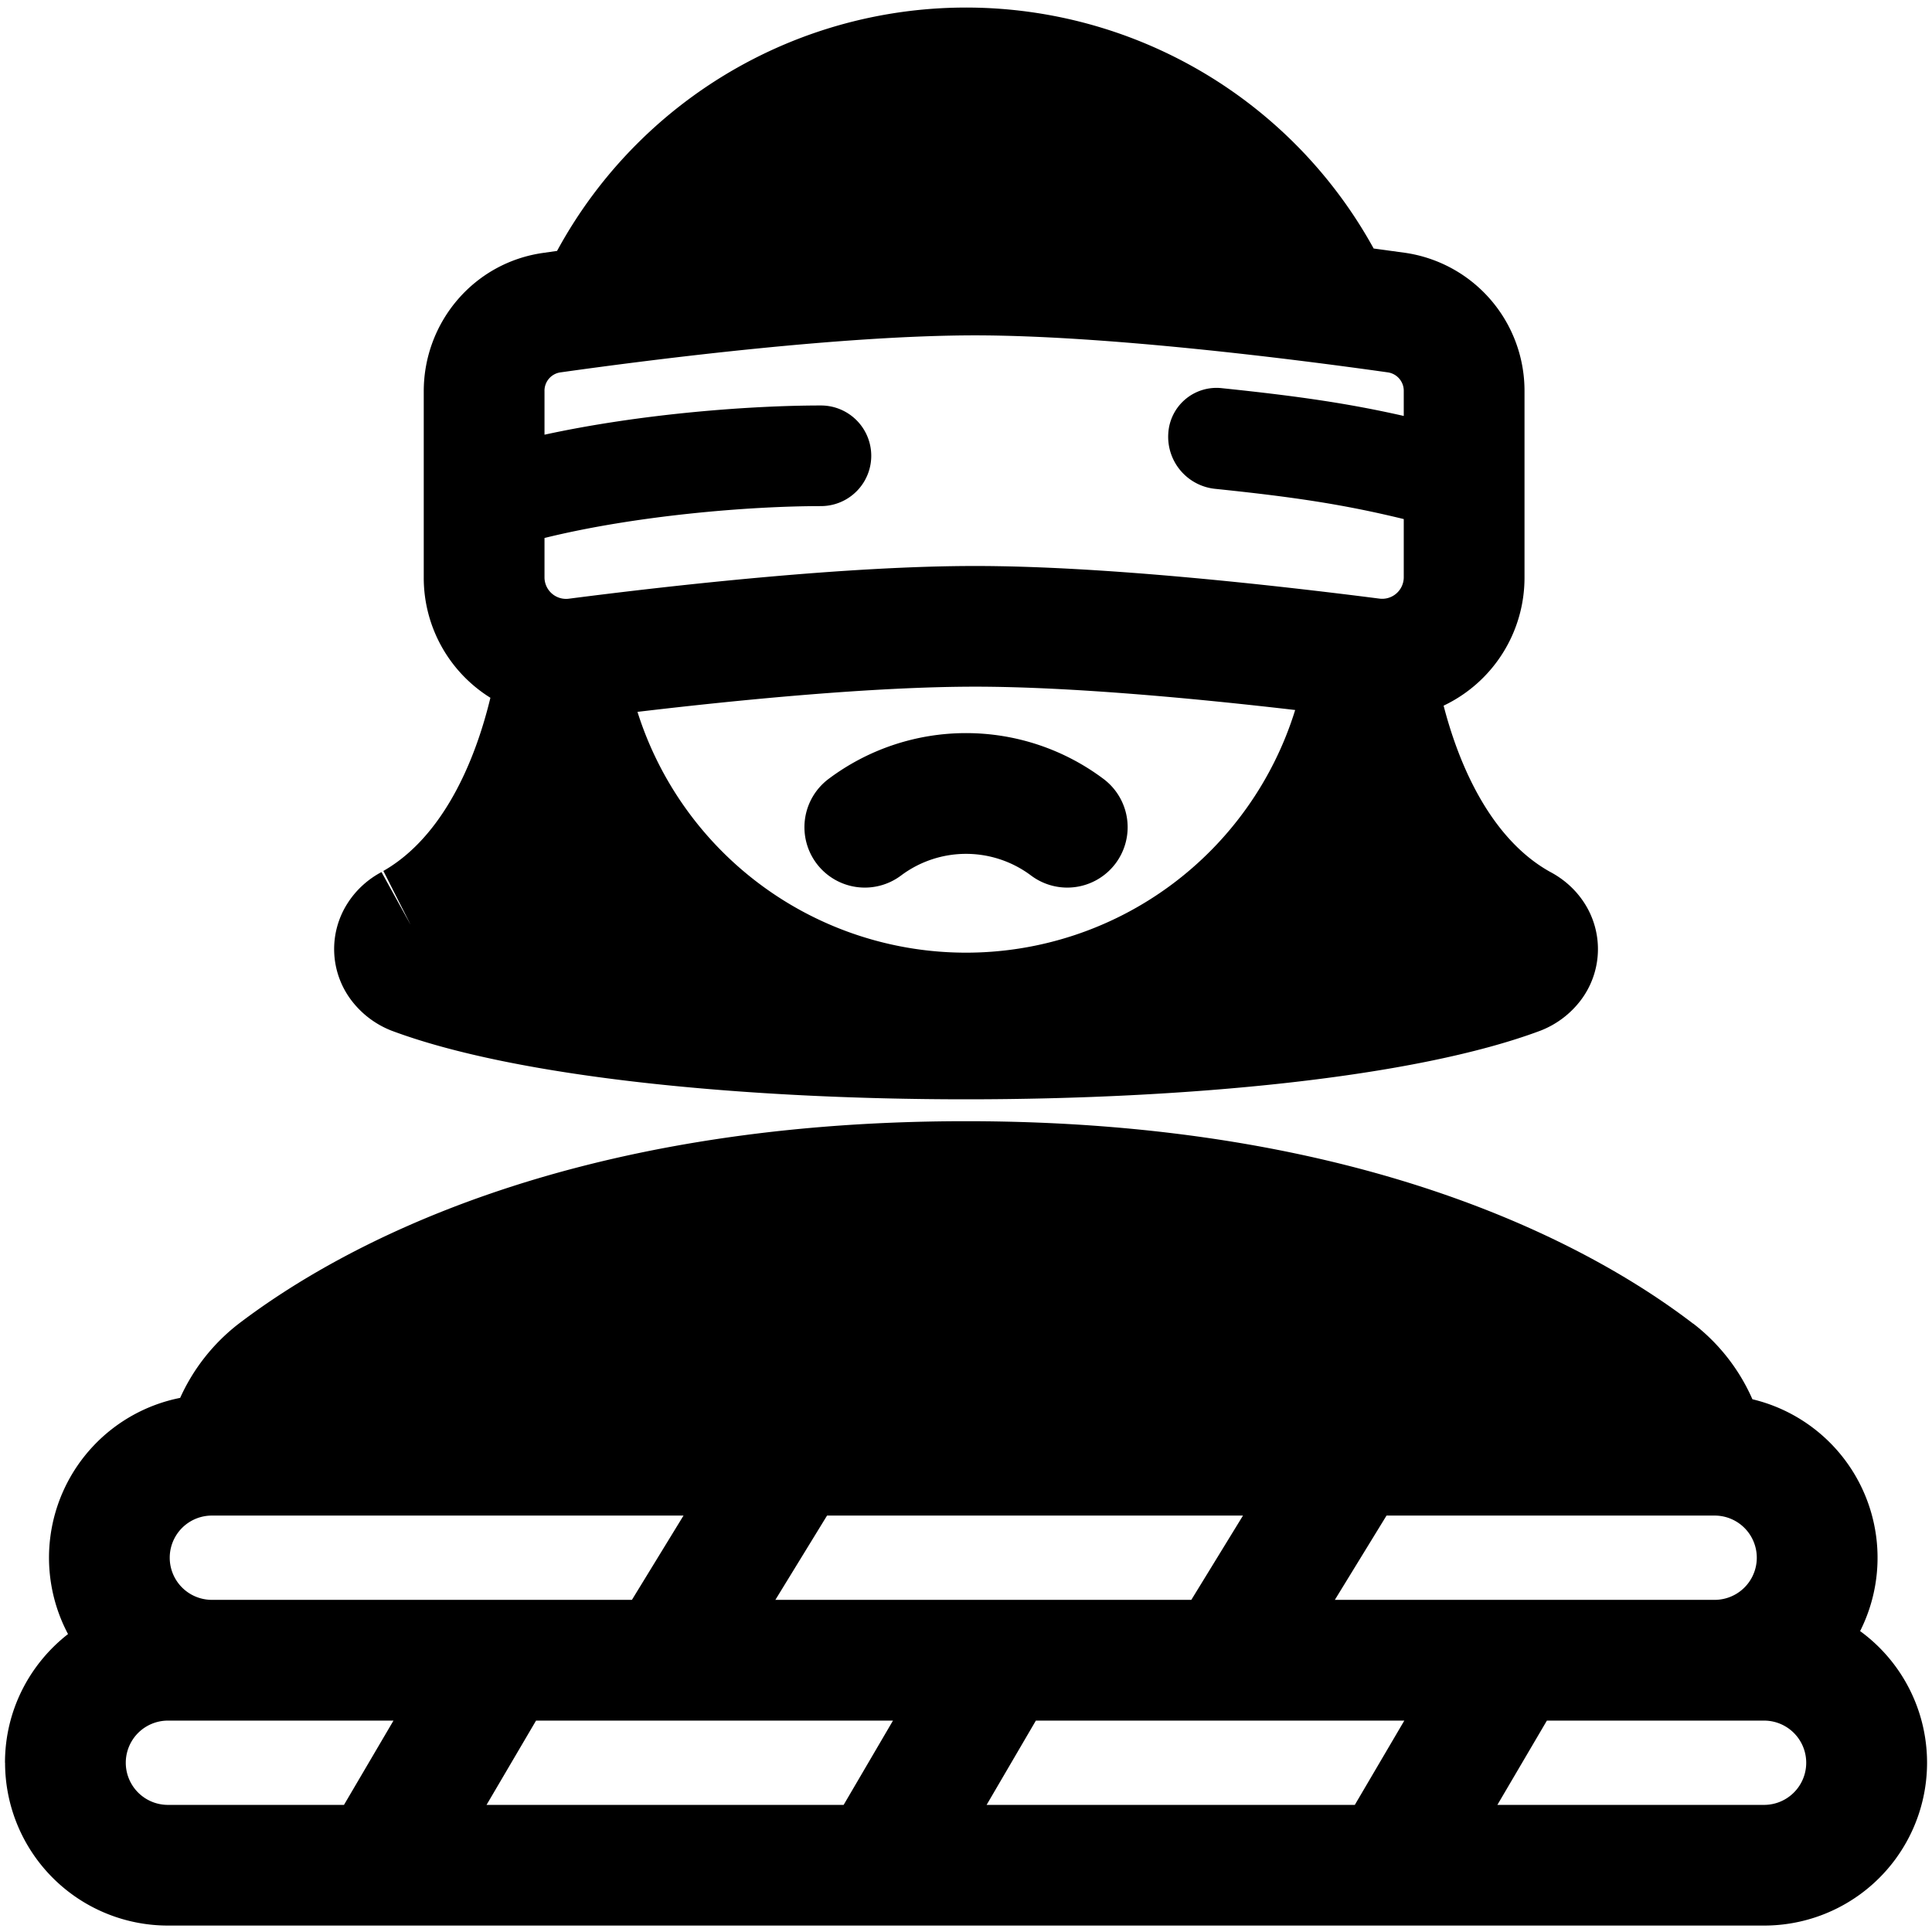 <svg xmlns="http://www.w3.org/2000/svg" fill="none" viewBox="0 0 24 24"><path fill="#000000" fill-rule="evenodd" d="M7.913 1.787a5.78 5.78 0 0 1 9.151 1.3l0.387 0.053a1.732 1.732 0 0 1 1.487 1.72v2.316a1.76 1.76 0 0 1 -1.005 1.59c0.233 0.898 0.663 1.696 1.32 2.063 0.164 0.086 0.315 0.214 0.426 0.385a1.054 1.054 0 0 1 -0.044 1.214 1.151 1.151 0 0 1 -0.498 0.375c-1.57 0.588 -4.409 0.853 -7.137 0.853 -2.728 0 -5.567 -0.265 -7.137 -0.853a1.152 1.152 0 0 1 -0.497 -0.375 1.054 1.054 0 0 1 -0.044 -1.214c0.11 -0.17 0.261 -0.3 0.425 -0.385l-0.008 0.004 0.363 0.657 -0.339 -0.67 -0.016 0.008c0.681 -0.38 1.118 -1.222 1.345 -2.16a1.754 1.754 0 0 1 -0.828 -1.492V4.861c0 -0.858 0.623 -1.6 1.488 -1.72l0.168 -0.024a5.78 5.78 0 0 1 0.993 -1.33Zm0.006 7.056a4.28 4.28 0 0 0 8.17 -0.023c-1.23 -0.143 -2.78 -0.289 -3.97 -0.29 -1.266 0 -2.935 0.163 -4.2 0.313Zm2.224 1.883a0.75 0.75 0 0 0 1.05 0.15 1.346 1.346 0 0 1 1.615 0 0.75 0.75 0 1 0 0.9 -1.2 2.846 2.846 0 0 0 -3.415 0 0.75 0.75 0 0 0 -0.15 1.05ZM2.086 21.374a0.523 0.523 0 1 0 0 1.047h2.187l0.615 -1.047H2.086Zm10.17 1.047h4.574l0.615 -1.047h-4.577l-0.612 1.047Zm-1.163 -1.047H6.659l-0.615 1.047h4.436l0.613 -1.047Zm10.821 1.047h-3.313l0.615 -1.047h2.698a0.523 0.523 0 1 1 0 1.047ZM0.062 21.897c0 -0.65 0.307 -1.227 0.783 -1.598a2.024 2.024 0 0 1 1.393 -2.934 2.42 2.42 0 0 1 0.727 -0.921l0.004 -0.003c1.244 -0.946 4.056 -2.513 9.031 -2.513 4.974 0 7.791 1.563 9.033 2.515l0.002 0a2.407 2.407 0 0 1 0.734 0.939 2.024 2.024 0 0 1 1.338 2.88 2.023 2.023 0 0 1 -1.193 3.658H2.086a2.023 2.023 0 0 1 -2.023 -2.023Zm2.57 -3.07a0.523 0.523 0 0 0 0 1.047H7.85l0.641 -1.047H2.632Zm13.95 1.047H21.3a0.523 0.523 0 1 0 0 -1.047h-4.076l-0.642 1.047Zm-1.783 0H9.632l0.642 -1.047h5.167l-0.642 1.047ZM6.961 4.626c1.237 -0.174 3.53 -0.46 5.157 -0.46 1.616 0.002 3.892 0.286 5.124 0.46a0.231 0.231 0 0 1 0.196 0.234v0.307c-0.697 -0.158 -1.328 -0.248 -2.26 -0.345a0.6 0.6 0 0 0 -0.665 0.56 0.65 0.65 0 0 0 0.577 0.69c0.997 0.103 1.609 0.196 2.348 0.376v0.728a0.268 0.268 0 0 1 -0.304 0.26c-1.283 -0.164 -3.42 -0.405 -5.015 -0.405 -1.607 -0.001 -3.761 0.24 -5.05 0.406a0.268 0.268 0 0 1 -0.305 -0.26v-0.494c1.134 -0.28 2.547 -0.396 3.434 -0.396a0.625 0.625 0 0 0 0 -1.25c-0.865 0 -2.226 0.1 -3.434 0.363v-0.54a0.23 0.23 0 0 1 0.197 -0.234Z" clip-rule="evenodd" stroke-width="1"></path></svg>